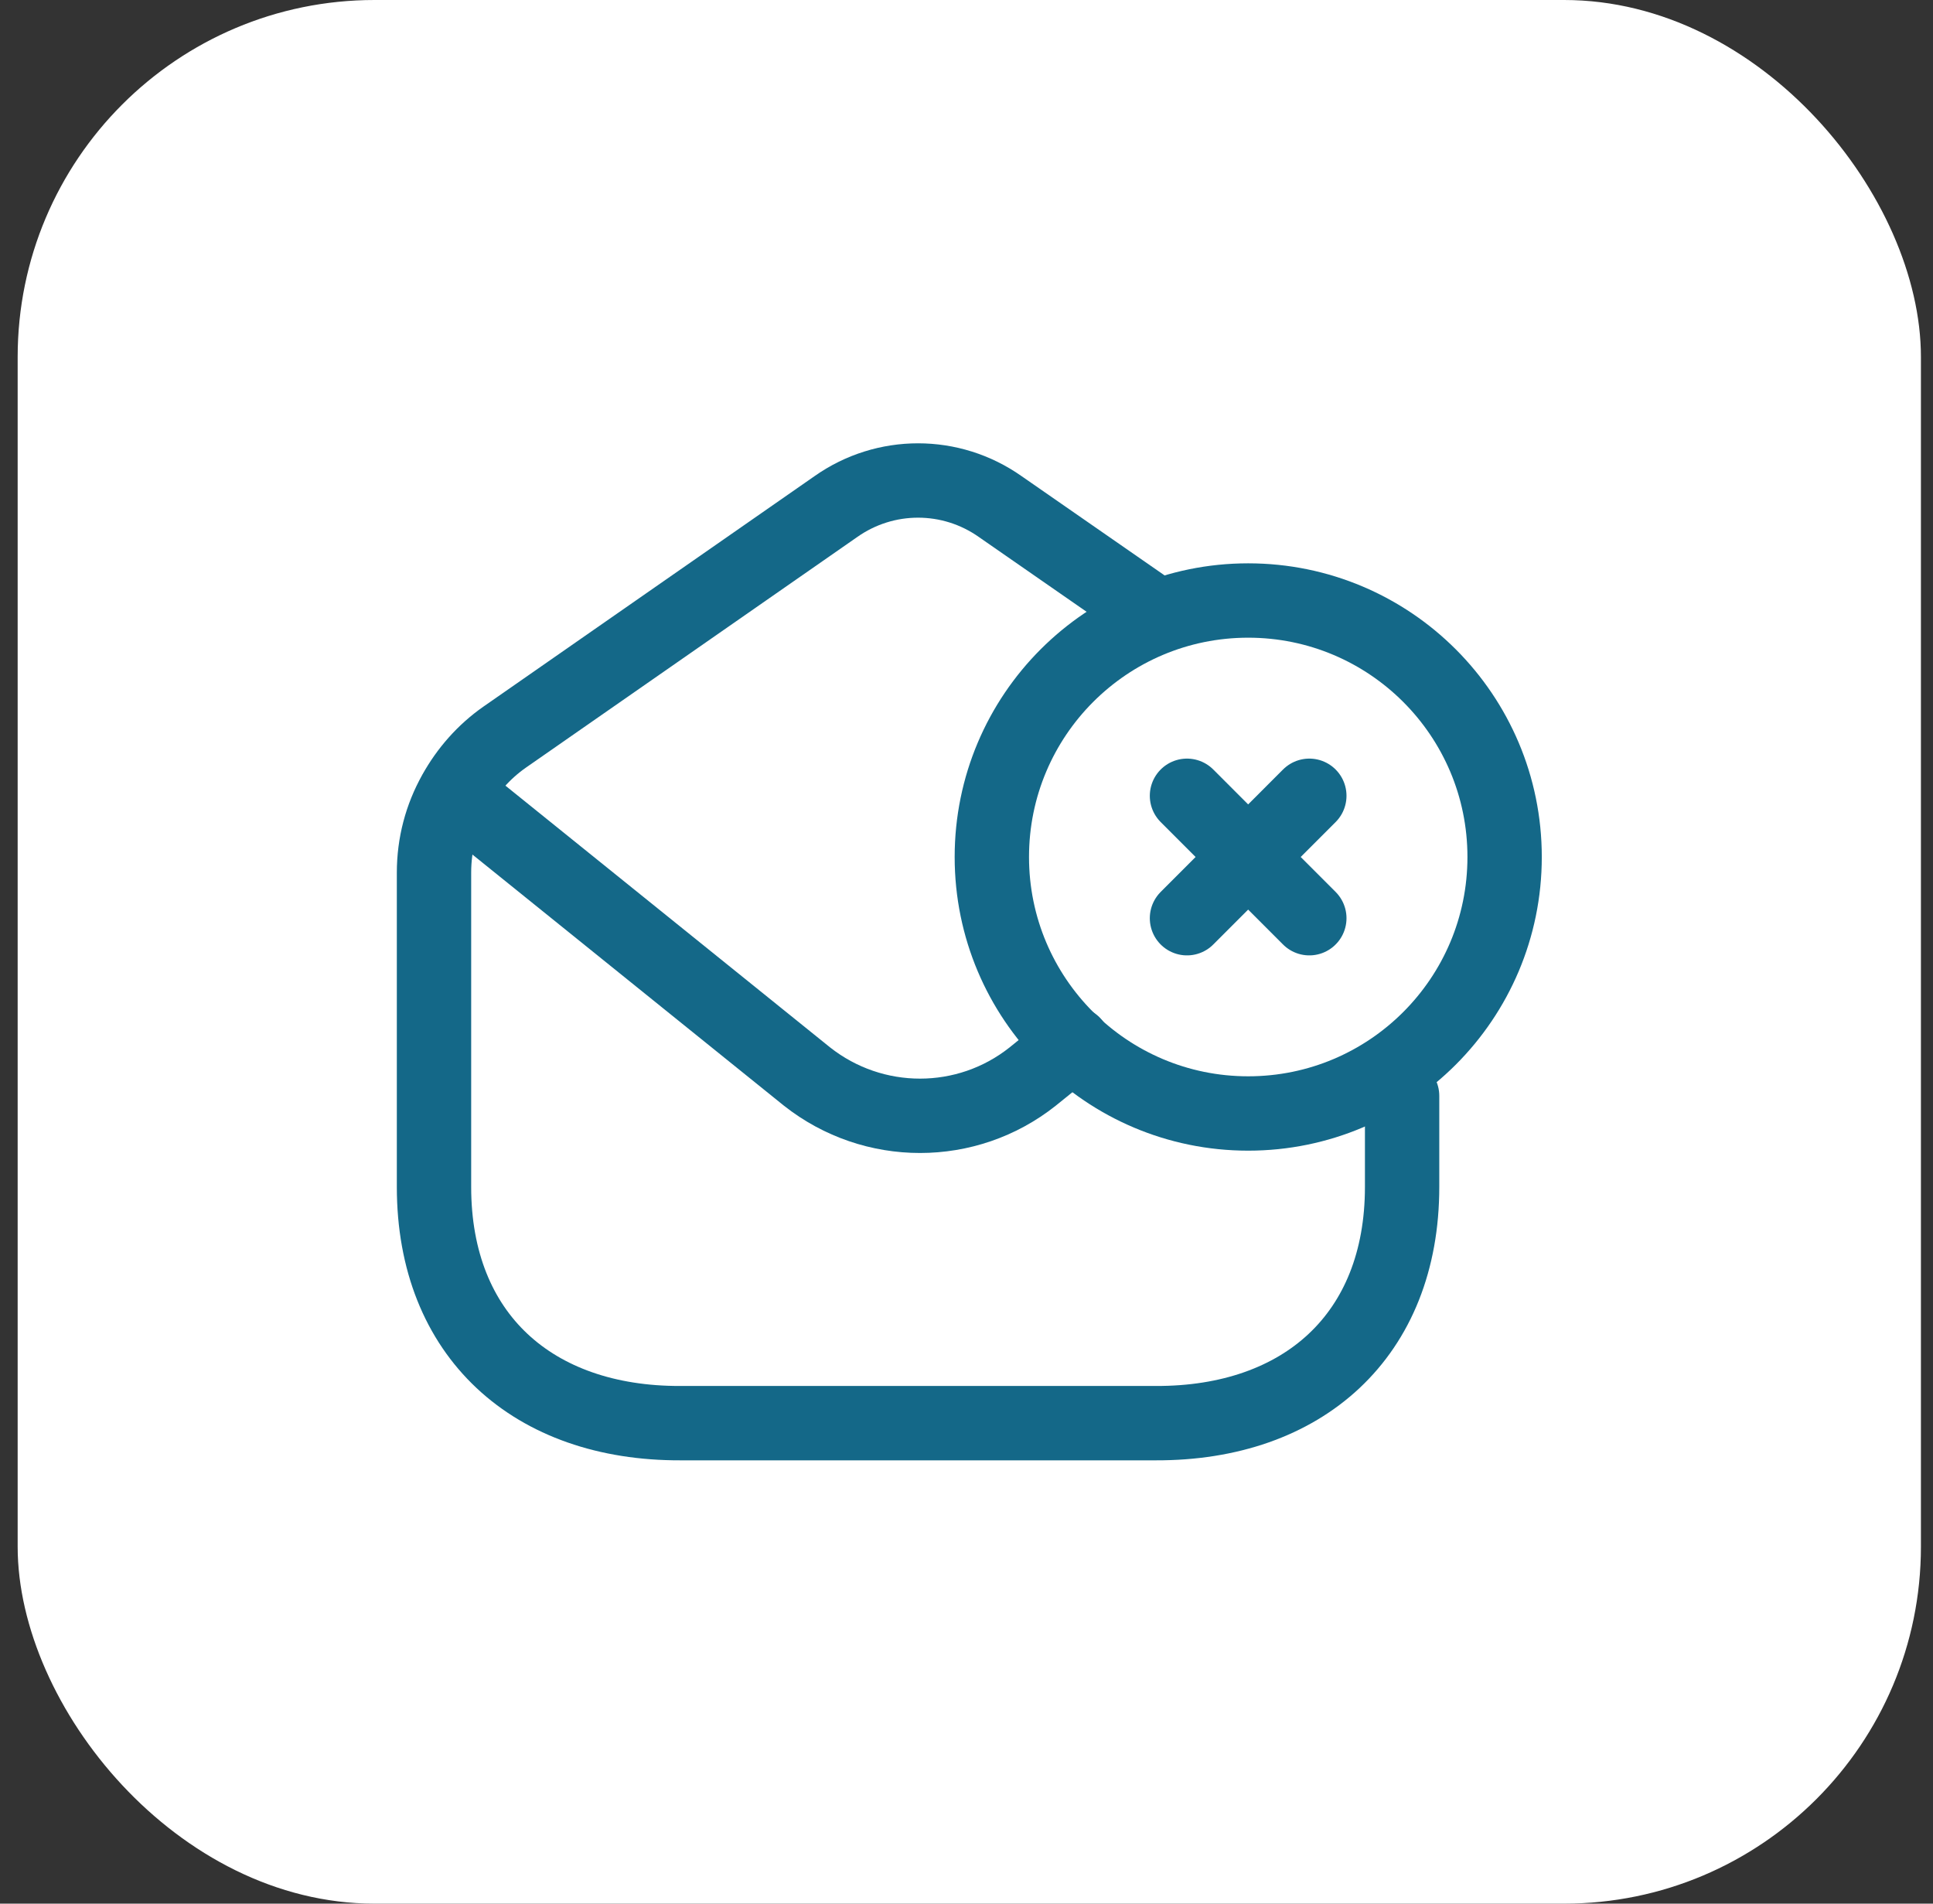 <svg width="65" height="64" viewBox="0 0 65 64" fill="none" xmlns="http://www.w3.org/2000/svg">
<rect x="0" y="0" width="65" height="64" fill="#333333" stroke="none"/>
<rect x="0.594" width="64" height="64" rx="12" fill="white"/>
<path d="M47.148 36.843V39.904C47.148 44.901 43.811 47.863 38.864 47.846H22.88C17.931 47.863 14.594 44.901 14.594 39.904V29.339C14.594 28.378 14.837 27.467 15.294 26.654C15.701 25.92 16.271 25.27 16.97 24.782L28.105 17.033C29.765 15.861 31.977 15.861 33.637 17.033L38.424 20.355" stroke="#146888" stroke-width="2.5" stroke-linecap="round" stroke-linejoin="round"/>
<path d="M41.972 20.189C46.734 20.189 50.595 24.05 50.595 28.812C50.595 33.574 46.734 37.435 41.972 37.435C37.21 37.435 33.352 33.574 33.352 28.812C33.352 24.05 37.21 20.189 41.972 20.189Z" stroke="#146888" stroke-width="2.5" stroke-linecap="round" stroke-linejoin="round"/>
<path d="M44.028 30.87L39.914 26.754M39.914 30.87L44.028 26.754" stroke="#146888" stroke-width="2.5" stroke-linecap="round" stroke-linejoin="round"/>
<path d="M15.305 26.656L27.138 36.194C29.368 37.953 32.509 37.953 34.724 36.194L36.092 35.088" stroke="#146888" stroke-width="2.5" stroke-linecap="round" stroke-linejoin="round"/>
</svg>
